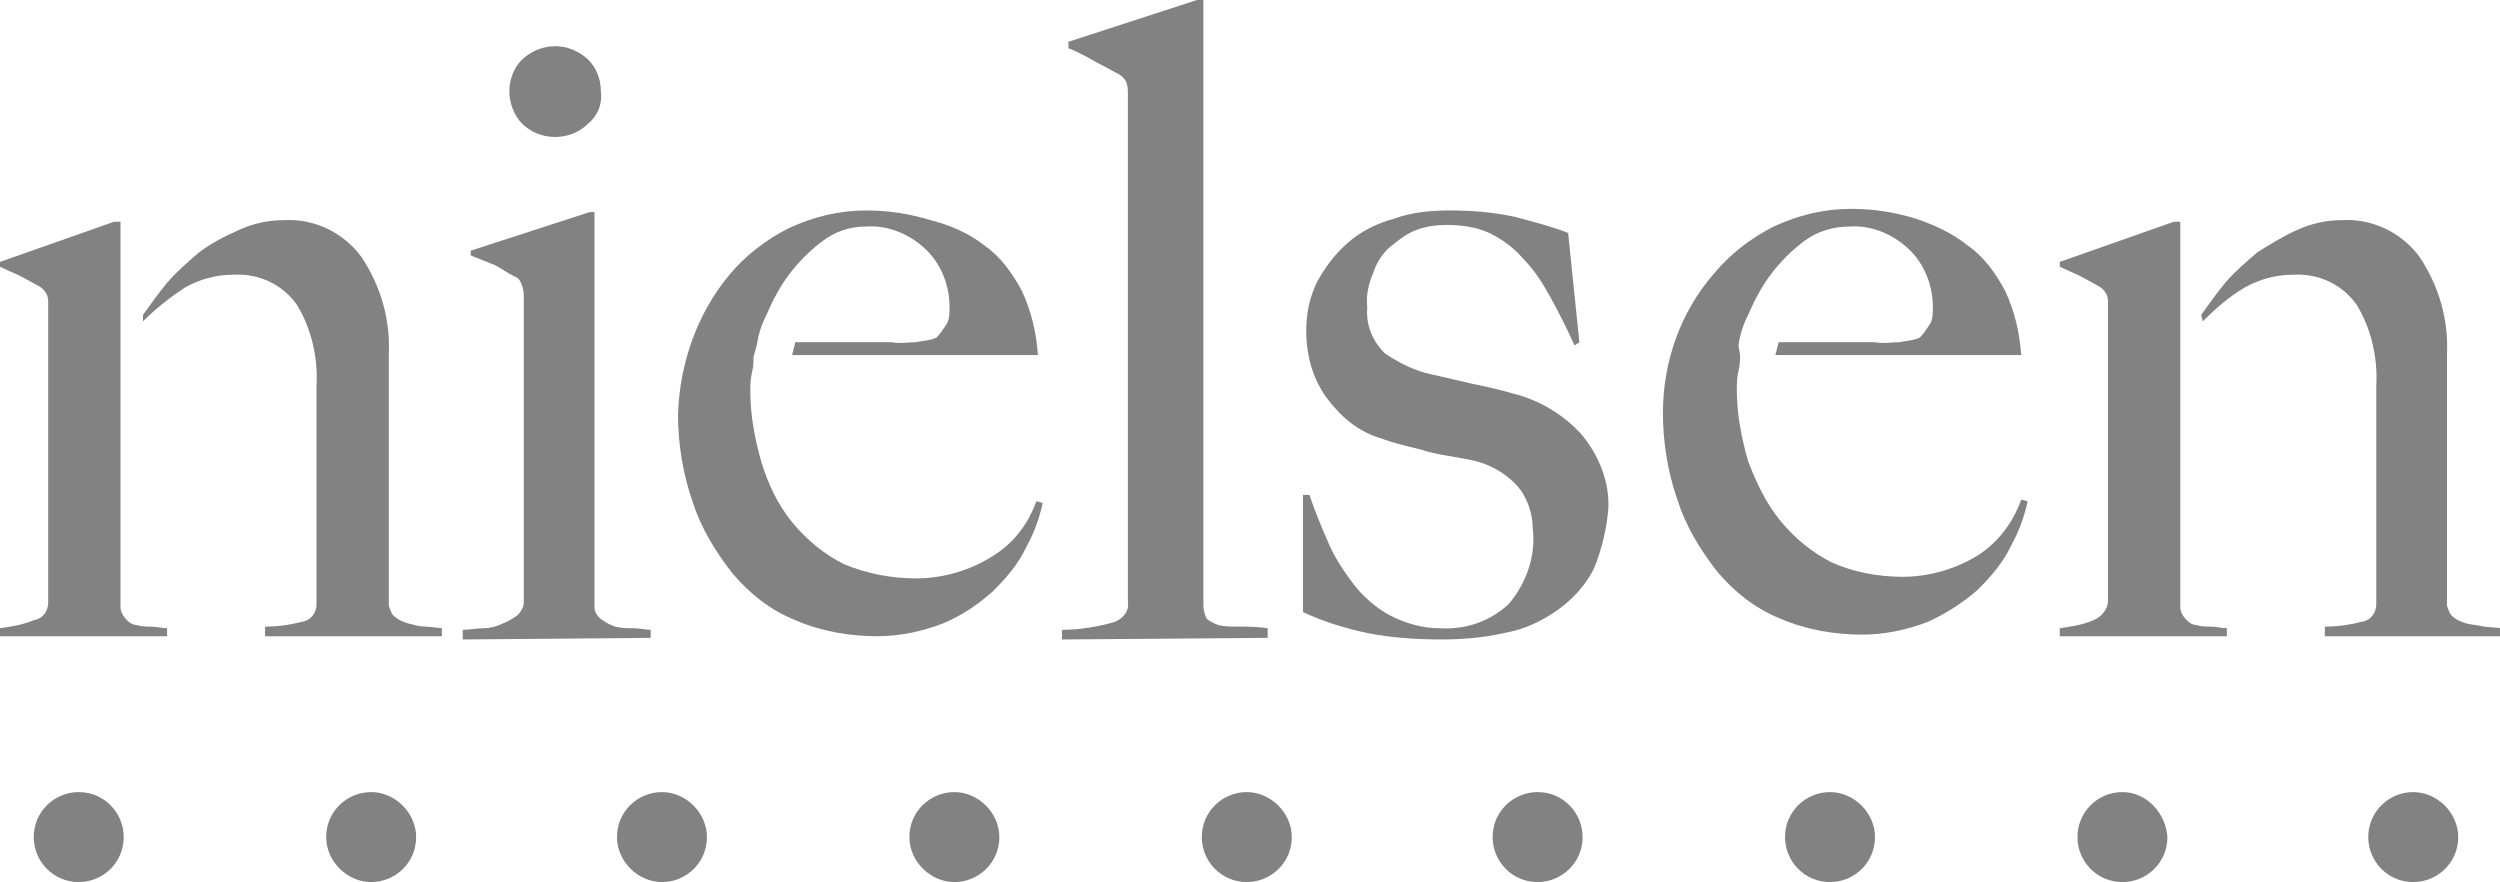 <?xml version="1.0" encoding="utf-8"?>
<!-- Generator: Adobe Illustrator 22.1.0, SVG Export Plug-In . SVG Version: 6.00 Build 0)  -->
<svg version="1.1" id="Layer_1" xmlns="http://www.w3.org/2000/svg" xmlns:xlink="http://www.w3.org/1999/xlink" x="0px" y="0px"
	 viewBox="0 0 155.6 54.9" style="enable-background:new 0 0 155.6 54.9;" xml:space="preserve">
<style type="text/css">
	.st0{fill:#828282;}
</style>
<title>Untitled-2</title>
<path class="st0" d="M8.9,20c0.8-0.8,1.7-1.5,2.6-2.1c0.9-0.5,1.9-0.8,3-0.8c1.6-0.1,3.1,0.6,4,1.9c0.9,1.5,1.3,3.3,1.2,5v13.6
	c0,0.5-0.3,1-0.9,1.1c-0.8,0.2-1.5,0.3-2.3,0.3v0.6h11v-0.5l-1-0.1c-0.4,0-0.7-0.1-1.1-0.2c-0.3-0.1-0.6-0.2-0.8-0.4
	c-0.2-0.1-0.3-0.4-0.4-0.7V22c0.1-2.1-0.5-4.2-1.7-6c-1.1-1.5-2.9-2.4-4.8-2.3c-1,0-1.9,0.2-2.8,0.6c-0.9,0.4-1.7,0.8-2.5,1.4
	c-0.7,0.6-1.4,1.2-2,1.9c-0.5,0.6-1,1.3-1.5,2"/>
<path class="st0" d="M7.5,21v16.8c0,0.3,0.2,0.6,0.4,0.8c0.2,0.2,0.4,0.3,0.6,0.3c0.3,0.1,0.6,0.1,0.9,0.1c0.3,0,0.7,0.1,1,0.1v0.5
	H0v-0.5c0.7-0.1,1.4-0.2,2.1-0.5C2.7,38.5,3,38,3,37.5V18.9c0-0.2,0-0.4-0.1-0.6c-0.1-0.2-0.3-0.4-0.5-0.5l-1.1-0.6
	c-0.4-0.2-0.9-0.4-1.3-0.6v-0.3l7.1-2.5h0.4L7.5,21L7.5,21z"/>
<path class="st0" d="M137.1,20c0.8-0.8,1.6-1.5,2.6-2.1c0.9-0.5,1.9-0.8,3-0.8c1.6-0.1,3.1,0.6,4,1.9c0.9,1.5,1.3,3.3,1.2,5v13.6
	c0,0.5-0.3,1-0.9,1.1c-0.8,0.2-1.5,0.3-2.3,0.3v0.6h11v-0.5l-1.1-0.1c-0.4-0.1-0.7-0.1-1.1-0.2c-0.3-0.1-0.6-0.2-0.8-0.4
	c-0.2-0.1-0.3-0.4-0.4-0.7V22c0.1-2.1-0.5-4.2-1.7-6c-1.1-1.5-2.9-2.4-4.8-2.3c-1,0-1.9,0.2-2.8,0.6c-0.9,0.4-1.7,0.9-2.5,1.4
	c-0.7,0.6-1.4,1.2-2,1.9c-0.5,0.6-1,1.3-1.5,2"/>
<path class="st0" d="M135.7,21v16.8c0,0.3,0.2,0.6,0.4,0.8c0.2,0.2,0.4,0.3,0.6,0.3c0.3,0.1,0.6,0.1,0.9,0.1c0.3,0,0.7,0.1,1,0.1
	v0.5h-10.4v-0.5c0.7-0.1,1.4-0.2,2.1-0.5c0.5-0.2,0.9-0.7,0.9-1.2V18.9c0-0.2,0-0.4-0.1-0.6c-0.1-0.2-0.3-0.4-0.5-0.5l-1.1-0.6
	c-0.4-0.2-0.9-0.4-1.3-0.6v-0.3l7.1-2.5h0.4L135.7,21L135.7,21z"/>
<path class="st0" d="M28.8,39.8v-0.6c0.4,0,0.9-0.1,1.3-0.1c0.4,0,0.8-0.1,1.2-0.3c0.3-0.1,0.6-0.3,0.9-0.5c0.2-0.2,0.4-0.5,0.4-0.8
	V18.6c0-0.3,0-0.5-0.1-0.8c-0.1-0.3-0.2-0.5-0.5-0.6c-0.4-0.2-0.8-0.5-1.2-0.7c-0.5-0.2-1-0.4-1.5-0.6v-0.3l7.4-2.4h0.3v24.6
	c0,0.3,0.2,0.6,0.5,0.8c0.3,0.2,0.5,0.3,0.8,0.4c0.4,0.1,0.7,0.1,1.1,0.1c0.4,0,0.8,0.1,1.1,0.1v0.5L28.8,39.8L28.8,39.8z"/>
<path class="st0" d="M36.6,7.7c-1.1,1.1-3,1.1-4.1,0c-0.5-0.5-0.8-1.3-0.8-2c0-0.8,0.3-1.5,0.8-2c1.2-1.1,2.9-1.1,4.1,0
	c0.5,0.5,0.8,1.2,0.8,2C37.5,6.5,37.2,7.2,36.6,7.7"/>
<path class="st0" d="M108.2,21.5c0.1-0.7,0.3-1.3,0.6-1.9c0.4-0.9,0.8-1.7,1.4-2.5c0.6-0.8,1.3-1.5,2.1-2.1c0.8-0.6,1.8-0.9,2.8-0.9
	c1.4-0.1,2.8,0.5,3.8,1.5c0.9,0.9,1.4,2.2,1.4,3.5c0,0.4,0,0.8-0.2,1.1c-0.2,0.3-0.4,0.6-0.6,0.8c-0.4,0.2-0.8,0.2-1.3,0.3
	c-0.5,0-1,0.1-1.5,0c-0.8,0-1.6,0-2.3,0l-2,0c-0.6,0-1,0-1.7,0l-0.2,0.8h15.3c-0.1-1.4-0.4-2.7-1-4c-0.6-1.1-1.3-2.1-2.3-2.8
	c-1-0.8-2.1-1.3-3.3-1.7c-1.3-0.4-2.6-0.6-4-0.6c-1.7,0-3.3,0.4-4.8,1.1c-1.4,0.7-2.7,1.7-3.7,2.9c-2.1,2.4-3.2,5.5-3.2,8.7
	c0,1.8,0.3,3.7,0.9,5.4c0.5,1.6,1.4,3.1,2.5,4.5c1.1,1.3,2.4,2.3,3.9,2.9c1.6,0.7,3.4,1,5.1,1c1.4,0,2.8-0.3,4.1-0.8
	c1.1-0.5,2.2-1.2,3.1-2c0.8-0.8,1.6-1.7,2.1-2.8c0.5-0.9,0.8-1.8,1-2.7l-0.4-0.1c-0.5,1.4-1.4,2.6-2.6,3.4c-1.4,0.9-3.1,1.4-4.8,1.4
	c-1.5,0-3.1-0.3-4.4-0.9c-1.2-0.6-2.3-1.5-3.2-2.6c-0.9-1.1-1.5-2.4-2-3.7c-0.4-1.4-0.7-2.9-0.7-4.4c0-0.4,0-0.8,0.1-1.2
	s0.1-0.7,0.1-1L108.2,21.5z"/>
<path class="st0" d="M47.1,21.5c0.1-0.7,0.3-1.3,0.6-1.9c0.4-0.9,0.8-1.7,1.4-2.5c0.6-0.8,1.3-1.5,2.1-2.1c0.8-0.6,1.7-0.9,2.7-0.9
	c1.4-0.1,2.8,0.5,3.8,1.5c0.9,0.9,1.4,2.2,1.4,3.5c0,0.4,0,0.8-0.2,1.1c-0.2,0.3-0.4,0.6-0.6,0.8c-0.4,0.2-0.8,0.2-1.3,0.3
	c-0.5,0-1,0.1-1.5,0c-0.8,0-1.6,0-2.3,0l-2,0c-0.6,0-1,0-1.7,0l-0.2,0.8h15.3c-0.1-1.4-0.4-2.7-1-4c-0.6-1.1-1.3-2.1-2.3-2.8
	c-1-0.8-2.2-1.3-3.4-1.6c-1.3-0.4-2.6-0.6-4-0.6c-1.7,0-3.3,0.4-4.8,1.1c-1.4,0.7-2.7,1.7-3.7,2.9c-2,2.4-3.1,5.5-3.2,8.7
	c0,1.8,0.3,3.7,0.9,5.4c0.5,1.6,1.4,3.1,2.5,4.5c1.1,1.3,2.4,2.3,3.9,2.9c1.6,0.7,3.4,1,5.1,1c1.4,0,2.8-0.3,4.1-0.8
	c1.2-0.5,2.2-1.2,3.1-2c0.8-0.8,1.6-1.7,2.1-2.8c0.5-0.9,0.8-1.8,1-2.7l-0.4-0.1c-0.5,1.4-1.4,2.6-2.7,3.4c-1.4,0.9-3.1,1.4-4.8,1.4
	c-1.5,0-3.1-0.3-4.5-0.9c-1.2-0.6-2.3-1.5-3.2-2.6c-0.9-1.1-1.5-2.4-1.9-3.7c-0.4-1.4-0.7-2.9-0.7-4.4c0-0.4,0-0.8,0.1-1.2
	s0.1-0.7,0.1-1L47.1,21.5z"/>
<path class="st0" d="M66.1,39.8v-0.6c1.1,0,2.3-0.2,3.3-0.5c0.5-0.2,0.9-0.7,0.8-1.2V5.8c0-0.2,0-0.4-0.1-0.7
	c-0.1-0.2-0.3-0.4-0.5-0.5l-1.5-0.8c-0.5-0.3-1.1-0.6-1.6-0.8V2.6L74.5,0h0.4v37.7c0,0.3,0.1,0.6,0.2,0.8c0.2,0.2,0.5,0.3,0.7,0.4
	c0.4,0.1,0.8,0.1,1.3,0.1c0.5,0,1.1,0,1.8,0.1v0.6L66.1,39.8L66.1,39.8z"/>
<path class="st0" d="M99.2,35.4c-0.5,1-1.3,1.9-2.3,2.6c-1,0.7-2.1,1.2-3.3,1.4c-1.3,0.3-2.6,0.4-3.9,0.4c-1.5,0-3.1-0.1-4.6-0.4
	c-1.4-0.3-2.7-0.7-4-1.3v-7.3h0.4c0.3,0.9,0.7,1.9,1.1,2.8c0.4,1,1,1.9,1.6,2.7c0.6,0.8,1.4,1.5,2.3,2c1,0.5,2,0.8,3.1,0.8
	c1.6,0.1,3.1-0.4,4.3-1.5c1.1-1.3,1.7-3,1.5-4.7c0-1-0.4-2.1-1.1-2.8c-0.8-0.8-1.8-1.3-2.9-1.5c-1-0.2-2-0.3-2.9-0.6
	c-0.8-0.2-1.7-0.4-2.5-0.7c-1.4-0.4-2.5-1.3-3.4-2.5c-0.9-1.2-1.3-2.7-1.3-4.2c0-1.1,0.2-2.1,0.7-3.1c0.5-0.9,1.1-1.7,1.9-2.4
	c0.8-0.7,1.8-1.2,2.9-1.5c1.1-0.4,2.3-0.5,3.4-0.5c1.4,0,2.7,0.1,4.1,0.4c1.1,0.3,2.3,0.6,3.3,1l0.7,6.8L98,21.5
	c-0.5-1.1-1-2.1-1.5-3c-0.5-0.9-1-1.7-1.7-2.4c-0.6-0.7-1.3-1.2-2.1-1.6c-0.9-0.4-1.8-0.5-2.7-0.5c-0.6,0-1.3,0.1-1.8,0.3
	c-0.6,0.2-1.1,0.6-1.6,1c-0.5,0.4-0.9,1-1.1,1.6c-0.3,0.7-0.5,1.5-0.4,2.2c-0.1,1.1,0.3,2.1,1.1,2.9c0.9,0.6,1.9,1.1,2.9,1.3
	l2.6,0.6c1,0.2,1.8,0.4,2.5,0.6c1.6,0.4,3.1,1.3,4.2,2.5c1.1,1.3,1.8,3,1.7,4.7C100,32.9,99.7,34.2,99.2,35.4"/>
<path class="st0" d="M7.7,52.1c0,1.6-1.3,2.8-2.8,2.8c-1.6,0-2.8-1.3-2.8-2.8c0-1.6,1.3-2.8,2.8-2.8c0,0,0,0,0,0
	C6.5,49.3,7.7,50.6,7.7,52.1L7.7,52.1"/>
<path class="st0" d="M25.9,52.1c0,1.6-1.3,2.8-2.8,2.8s-2.8-1.3-2.8-2.8c0-1.6,1.3-2.8,2.8-2.8S25.9,50.6,25.9,52.1L25.9,52.1"/>
<path class="st0" d="M44,52.1c0,1.6-1.3,2.8-2.8,2.8s-2.8-1.3-2.8-2.8c0-1.6,1.3-2.8,2.8-2.8C42.7,49.3,44,50.6,44,52.1L44,52.1"/>
<path class="st0" d="M62.2,52.1c0,1.6-1.3,2.8-2.8,2.8s-2.8-1.3-2.8-2.8c0-1.6,1.3-2.8,2.8-2.8C60.9,49.3,62.2,50.6,62.2,52.1
	L62.2,52.1"/>
<path class="st0" d="M80.4,52.1c0,1.6-1.3,2.8-2.8,2.8c-1.6,0-2.8-1.3-2.8-2.8c0-1.6,1.3-2.8,2.8-2.8l0,0
	C79.1,49.3,80.4,50.6,80.4,52.1"/>
<path class="st0" d="M98.5,52.1c0,1.6-1.3,2.8-2.8,2.8c-1.6,0-2.8-1.3-2.8-2.8c0-1.6,1.3-2.8,2.8-2.8l0,0
	C97.3,49.3,98.5,50.6,98.5,52.1"/>
<path class="st0" d="M116.7,52.1c0,1.6-1.3,2.8-2.8,2.8c-1.6,0-2.8-1.3-2.8-2.8c0-1.6,1.3-2.8,2.8-2.8l0,0
	C115.4,49.3,116.7,50.6,116.7,52.1"/>
<path class="st0" d="M153,52.1c0,1.6-1.3,2.8-2.8,2.8c-1.6,0-2.8-1.3-2.8-2.8c0-1.6,1.3-2.8,2.8-2.8l0,0
	C151.7,49.3,153,50.6,153,52.1"/>
<path class="st0" d="M134.9,52.1c0,1.6-1.3,2.8-2.8,2.8c-1.6,0-2.8-1.3-2.8-2.8c0-1.5,1.2-2.8,2.8-2.8
	C133.6,49.3,134.8,50.6,134.9,52.1"/>
</svg>
